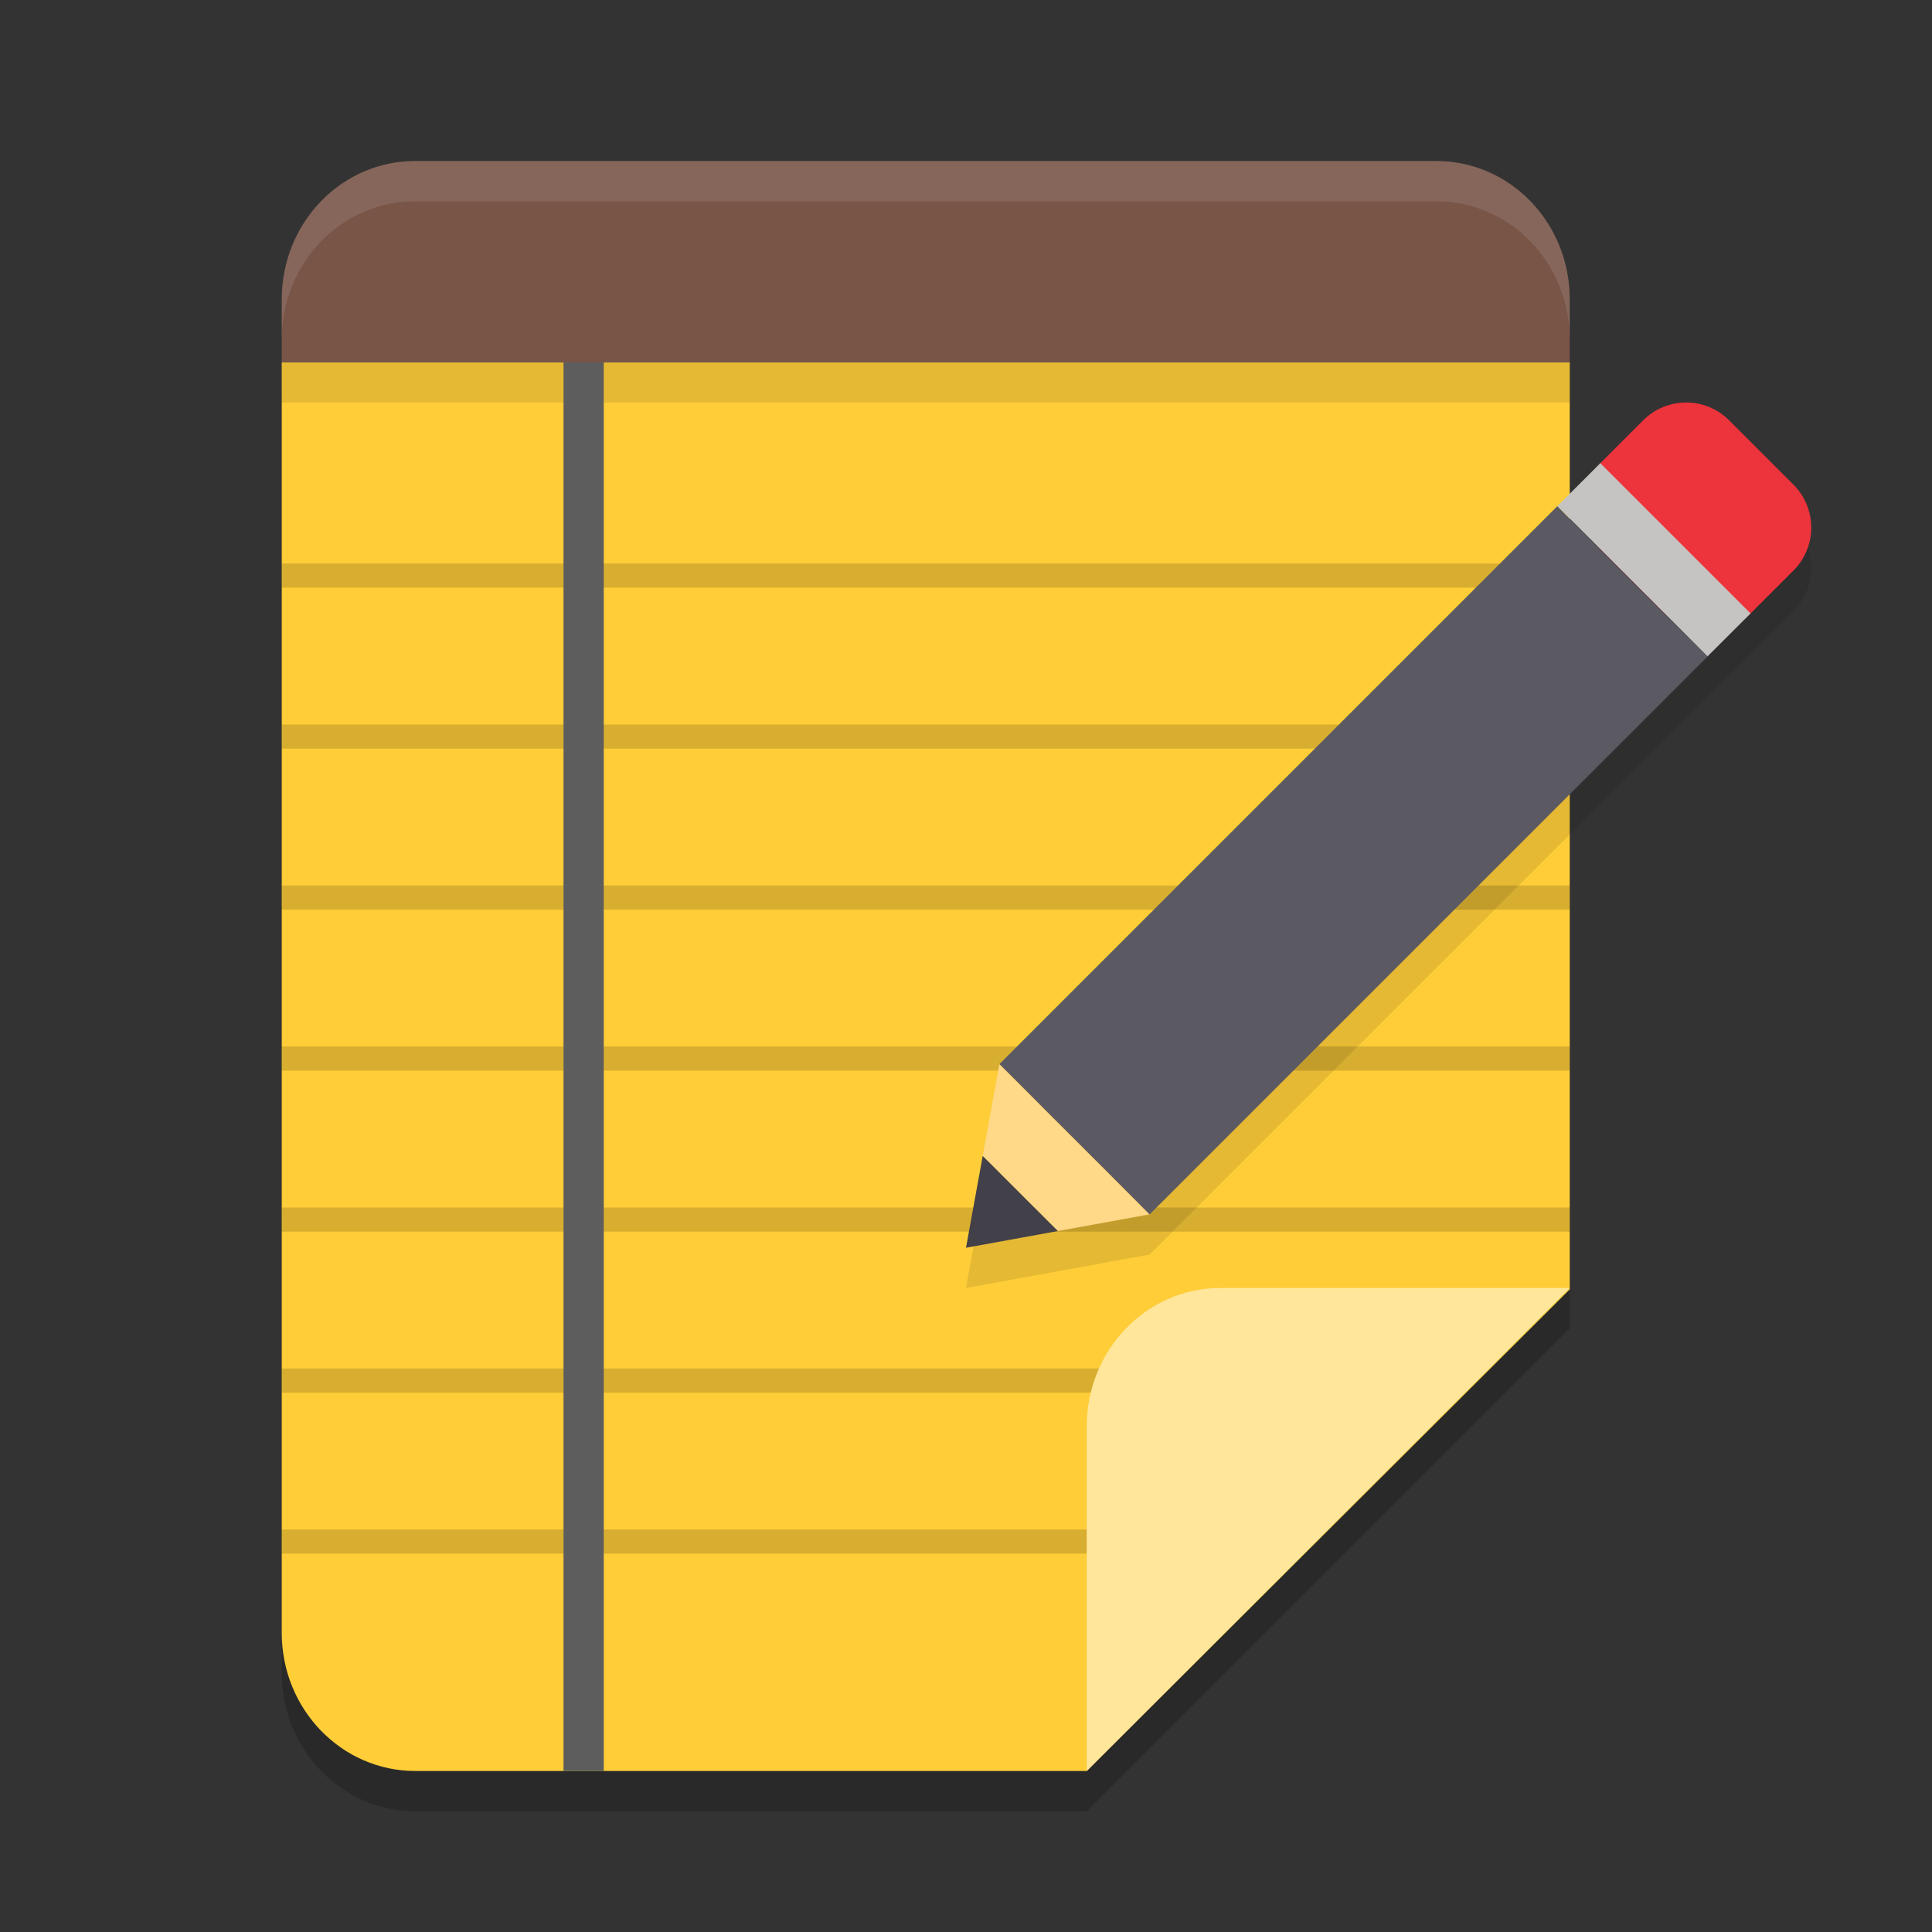 <svg xmlns="http://www.w3.org/2000/svg" width="48" height="48" version="1.1">
 <rect width="100%" height="100%" fill="#333333" stroke="none"/>
 <path style="opacity:0.2" d="M 7,9.9 V 41.561 C 7,43.46 8.486,45 10.318,45 H 27 L 39,33 V 9.9 Z"/>
 <path style="fill:#fecd38" d="M 7,9 V 40.57 C 7,42.464 8.486,44 10.318,44 H 27 L 39,32.034 V 9 Z"/>
 <rect style="opacity:0.1" width="32" height="1" x="7" y="9"/>
 <path style="fill:#795548" d="M 10.318,4 C 8.48,4 7,5.534 7,7.439 v 1.561 l 32,8.97e-5 V 7.439 C 39,5.534 37.52,4 35.682,4 Z"/>
 <path style="opacity:0.1;fill:#ffffff" d="M 10.318,4 C 8.48,4 7,5.534 7,7.439 v 1 C 7,6.534 8.48,5 10.318,5 H 35.682 C 37.52,5 39,6.534 39,8.439 v -1 C 39,5.534 37.52,4 35.682,4 Z"/>
 <path style="opacity:0.15" d="M 39,26.6 H 7 V 26 H 39 Z"/>
 <path style="opacity:0.15" d="M 39,22.6 H 7 V 22 H 39 Z"/>
 <path style="opacity:0.15" d="M 39,18.6 H 7 V 18 H 39 Z"/>
 <path style="opacity:0.15" d="M 39,14.6 H 7 V 14 H 39 Z"/>
 <path style="opacity:0.15" d="M 39,30.6 H 7 V 30 H 39 Z"/>
 <path style="opacity:0.15" d="M 28,34.6 H 7 V 34 H 28 Z"/>
 <path style="opacity:0.15" d="M 28,38.6 H 7 V 38 H 28 Z"/>
 <path style="fill:#ffe69b" d="m 39,32 v 0 H 30.318 C 28.486,32 27,33.54 27,35.439 V 44 Z"/>
 <path style="fill:#5d5d5d" d="m 15,9 h -1 v 35 h 1 z"/>
 <g>
  <path style="opacity:0.1" d="m 41.893,11 c -0.386,0 -0.774,0.147 -1.068,0.441 l -1.064,1.066 -1.066,1.066 1.055,1.055 c 0.004,0.004 0.007,0.009 0.012,0.014 l 1.598,1.598 c 0.002,0.002 0.004,0.004 0.006,0.006 l 1.061,1.061 1.068,-1.066 1.066,-1.064 c 0.589,-0.589 0.589,-1.546 0,-2.135 l -1.6,-1.6 C 42.664,11.147 42.279,11 41.893,11 Z m 0.531,6.307 L 41.352,16.25 39.75,14.65 39.752,14.648 38.693,13.574 24.832,27.436 25.791,28.396 24.83,27.438 24.416,29.719 24,32 l 2.281,-0.416 2.279,-0.414 z m -16.527,11.197 1.602,1.598 0.709,0.713 z"/>
  <path style="fill:#ed333b" d="m 39.759,11.508 1.066,-1.066 c 0.589,-0.589 1.545,-0.589 2.134,0 l 1.599,1.599 c 0.589,0.589 0.589,1.545 0,2.134 l -1.066,1.066 c -0.589,0.589 -1.545,0.589 -2.134,0 l -1.599,-1.599 c -0.589,-0.589 -0.589,-1.545 0,-2.134 z m 0,0"/>
  <path style="fill:#ffd888" d="m 26.281,30.585 -1.866,-1.866 0.415,-2.281 3.732,3.732 z m 0,0"/>
  <path fill="#424048" d="m 24,31 0.415,-2.281 1.866,1.866 z m 0,0"/>
  <path style="fill:#5b5962" d="m 38.692,12.575 -13.861,13.861 0.96,0.96 0.106,0.108 1.601,1.599 1.064,1.068 13.863,-13.863 -1.074,-1.058 -1.601,-1.599 0.002,-0.002 z"/>
  <path style="fill:#c5c4c2" d="m 38.693,12.574 1.066,-1.066 3.733,3.733 -1.068,1.066 z m 0,0"/>
 </g>
</svg>
